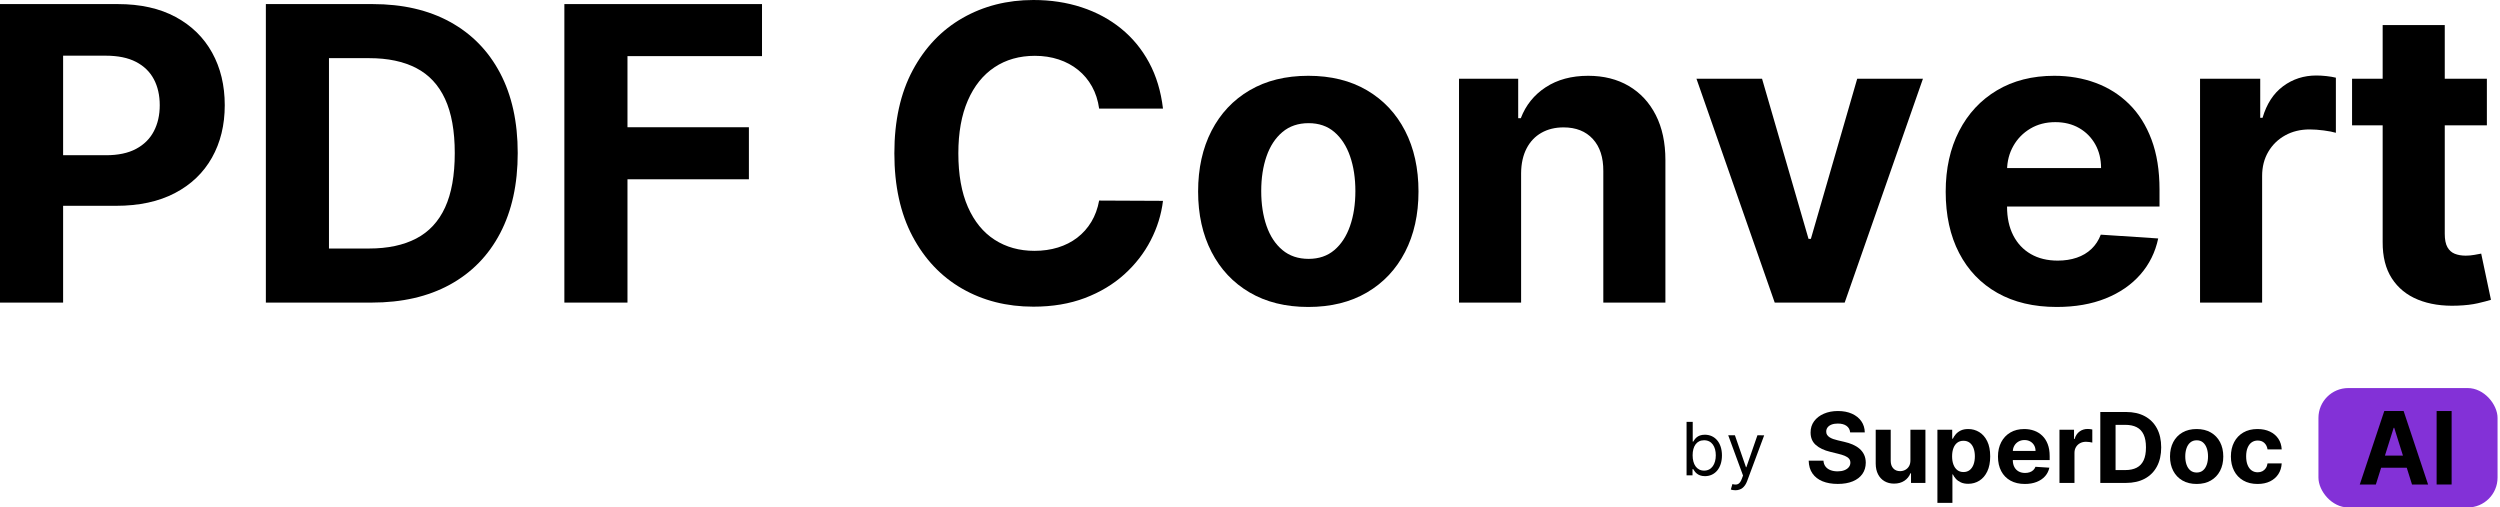 <?xml version="1.0" encoding="UTF-8"?>
<svg width="335px" height="68px" viewBox="0 0 335 68" version="1.1" xmlns="http://www.w3.org/2000/svg" xmlns:xlink="http://www.w3.org/1999/xlink">
    <title>Group 2 2</title>
    <g id="Logo" stroke="none" stroke-width="1" fill="none" fill-rule="evenodd">
        <g id="Artboard-Copy-15" transform="translate(-26, -58)">
            <g id="Group-2" transform="translate(26, 58)">
                <g id="Group" transform="translate(226, 52)">
                    <g id="Group-2-Copy" transform="translate(16.364, 0)">
                        <rect id="Rectangle" fill="#8331D7" x="68.308" y="0" width="24" height="16" rx="4"></rect>
                        <g id="SuperDoc" transform="translate(0, 3.077)" fill="black" fill-rule="nonzero">
                            <path d="M5.557,2.863 C5.52,2.489 5.358,2.198 5.071,1.991 C4.785,1.784 4.396,1.68 3.905,1.68 C3.571,1.68 3.289,1.726 3.06,1.817 C2.83,1.908 2.654,2.034 2.533,2.195 C2.412,2.356 2.351,2.539 2.351,2.743 C2.345,2.913 2.382,3.061 2.462,3.188 C2.543,3.315 2.654,3.424 2.795,3.515 C2.937,3.607 3.101,3.686 3.286,3.752 C3.472,3.819 3.67,3.875 3.881,3.922 L4.75,4.126 C5.172,4.219 5.559,4.342 5.912,4.497 C6.264,4.652 6.57,4.842 6.828,5.068 C7.086,5.294 7.286,5.56 7.43,5.866 C7.573,6.172 7.646,6.524 7.649,6.92 C7.646,7.501 7.496,8.005 7.198,8.43 C6.901,8.856 6.473,9.185 5.914,9.419 C5.355,9.652 4.682,9.769 3.895,9.769 C3.115,9.769 2.436,9.652 1.858,9.416 C1.28,9.181 0.83,8.832 0.508,8.37 C0.185,7.907 0.016,7.334 0,6.65 L1.978,6.65 C2,6.969 2.094,7.234 2.259,7.446 C2.425,7.658 2.647,7.818 2.925,7.924 C3.204,8.031 3.519,8.084 3.872,8.084 C4.218,8.084 4.519,8.035 4.776,7.936 C5.033,7.837 5.232,7.699 5.373,7.523 C5.515,7.347 5.586,7.144 5.586,6.915 C5.586,6.701 5.522,6.522 5.395,6.377 C5.267,6.231 5.081,6.107 4.837,6.005 C4.593,5.903 4.295,5.81 3.943,5.727 L2.89,5.467 C2.074,5.272 1.431,4.967 0.959,4.553 C0.486,4.138 0.252,3.58 0.255,2.877 C0.252,2.302 0.408,1.799 0.725,1.369 C1.041,0.939 1.476,0.603 2.03,0.362 C2.584,0.121 3.214,0 3.919,0 C4.637,0 5.264,0.121 5.801,0.362 C6.337,0.603 6.755,0.939 7.054,1.369 C7.353,1.799 7.508,2.297 7.517,2.863 L5.557,2.863 Z" id="Path"></path>
                            <path d="M13.632,6.599 L13.632,2.506 L15.643,2.506 L15.643,9.635 L13.712,9.635 L13.712,8.34 L13.636,8.34 C13.473,8.757 13.201,9.093 12.822,9.347 C12.443,9.6 11.981,9.727 11.436,9.727 C10.951,9.727 10.525,9.619 10.156,9.402 C9.788,9.186 9.501,8.878 9.295,8.479 C9.089,8.08 8.984,7.602 8.981,7.045 L8.981,2.506 L10.992,2.506 L10.992,6.692 C10.995,7.113 11.11,7.446 11.337,7.69 C11.564,7.934 11.867,8.057 12.248,8.057 C12.491,8.057 12.717,8.002 12.928,7.892 C13.139,7.782 13.31,7.619 13.44,7.402 C13.571,7.186 13.635,6.918 13.632,6.599 Z" id="Path"></path>
                            <path d="M17.249,12.308 L17.249,2.506 L19.232,2.506 L19.232,3.703 L19.321,3.703 C19.409,3.512 19.538,3.316 19.706,3.116 C19.875,2.917 20.095,2.75 20.367,2.615 C20.64,2.481 20.979,2.413 21.385,2.413 C21.914,2.413 22.402,2.549 22.848,2.819 C23.295,3.09 23.653,3.497 23.92,4.04 C24.188,4.583 24.322,5.263 24.322,6.08 C24.322,6.875 24.192,7.545 23.932,8.091 C23.672,8.638 23.32,9.051 22.874,9.331 C22.429,9.611 21.931,9.751 21.38,9.751 C20.99,9.751 20.658,9.687 20.386,9.56 C20.114,9.433 19.891,9.273 19.718,9.08 C19.545,8.887 19.413,8.691 19.321,8.493 L19.26,8.493 L19.26,12.308 L17.249,12.308 Z M19.217,6.07 C19.217,6.494 19.277,6.864 19.397,7.179 C19.517,7.495 19.69,7.74 19.916,7.915 C20.143,8.09 20.418,8.177 20.743,8.177 C21.07,8.177 21.347,8.088 21.574,7.91 C21.8,7.733 21.973,7.485 22.091,7.168 C22.209,6.851 22.268,6.485 22.268,6.07 C22.268,5.659 22.209,5.297 22.093,4.984 C21.977,4.672 21.805,4.427 21.578,4.251 C21.352,4.075 21.073,3.987 20.743,3.987 C20.415,3.987 20.139,4.072 19.914,4.242 C19.689,4.412 19.517,4.653 19.397,4.966 C19.277,5.278 19.217,5.646 19.217,6.07 Z" id="Shape"></path>
                            <path d="M28.963,9.774 C28.217,9.774 27.576,9.624 27.039,9.326 C26.502,9.027 26.089,8.603 25.8,8.054 C25.51,7.505 25.365,6.855 25.365,6.103 C25.365,5.37 25.51,4.726 25.8,4.172 C26.089,3.618 26.498,3.187 27.025,2.877 C27.552,2.568 28.171,2.413 28.883,2.413 C29.361,2.413 29.808,2.488 30.221,2.638 C30.635,2.788 30.997,3.013 31.307,3.314 C31.618,3.614 31.859,3.99 32.032,4.444 C32.205,4.897 32.292,5.427 32.292,6.033 L32.292,6.576 L26.168,6.576 L26.168,5.351 L30.399,5.351 C30.399,5.066 30.336,4.814 30.21,4.595 C30.084,4.375 29.91,4.202 29.688,4.077 C29.466,3.952 29.209,3.889 28.916,3.889 C28.611,3.889 28.341,3.958 28.106,4.096 C27.872,4.233 27.688,4.417 27.556,4.648 C27.424,4.878 27.356,5.134 27.353,5.416 L27.353,6.581 C27.353,6.934 27.42,7.238 27.554,7.495 C27.687,7.752 27.877,7.95 28.123,8.089 C28.368,8.228 28.659,8.298 28.996,8.298 C29.22,8.298 29.424,8.267 29.61,8.205 C29.796,8.143 29.955,8.05 30.087,7.927 C30.219,7.803 30.32,7.651 30.389,7.472 L32.249,7.593 C32.155,8.032 31.962,8.415 31.671,8.741 C31.38,9.068 31.005,9.321 30.547,9.502 C30.089,9.683 29.561,9.774 28.963,9.774 Z" id="Path"></path>
                            <path d="M33.605,9.635 L33.605,2.506 L35.555,2.506 L35.555,3.75 L35.63,3.75 C35.762,3.307 35.984,2.973 36.296,2.745 C36.608,2.518 36.966,2.404 37.373,2.404 C37.473,2.404 37.582,2.41 37.698,2.423 C37.815,2.435 37.917,2.452 38.005,2.474 L38.005,4.228 C37.911,4.2 37.78,4.175 37.613,4.154 C37.447,4.132 37.294,4.121 37.155,4.121 C36.859,4.121 36.596,4.184 36.364,4.309 C36.133,4.434 35.951,4.608 35.817,4.831 C35.683,5.054 35.616,5.311 35.616,5.602 L35.616,9.635 L33.605,9.635 Z" id="Path"></path>
                            <path d="M42.505,9.635 L39.077,9.635 L39.077,0.13 L42.533,0.13 C43.506,0.13 44.343,0.319 45.045,0.698 C45.747,1.077 46.288,1.621 46.667,2.33 C47.047,3.038 47.236,3.886 47.236,4.873 C47.236,5.863 47.047,6.714 46.667,7.425 C46.288,8.137 45.745,8.683 45.038,9.064 C44.332,9.444 43.487,9.635 42.505,9.635 Z M41.122,7.913 L42.42,7.913 C43.024,7.913 43.534,7.807 43.948,7.595 C44.362,7.383 44.673,7.053 44.882,6.606 C45.092,6.159 45.196,5.581 45.196,4.873 C45.196,4.171 45.092,3.597 44.882,3.151 C44.673,2.706 44.362,2.378 43.95,2.167 C43.538,1.957 43.029,1.852 42.425,1.852 L41.122,1.852 L41.122,7.913 Z" id="Shape"></path>
                            <path d="M51.986,9.774 C51.253,9.774 50.619,9.62 50.086,9.312 C49.552,9.004 49.141,8.574 48.851,8.022 C48.562,7.47 48.417,6.828 48.417,6.098 C48.417,5.362 48.562,4.717 48.851,4.165 C49.141,3.613 49.552,3.183 50.086,2.875 C50.619,2.567 51.253,2.413 51.986,2.413 C52.72,2.413 53.353,2.567 53.887,2.875 C54.42,3.183 54.832,3.613 55.122,4.165 C55.411,4.717 55.556,5.362 55.556,6.098 C55.556,6.828 55.411,7.47 55.122,8.022 C54.832,8.574 54.42,9.004 53.887,9.312 C53.353,9.62 52.72,9.774 51.986,9.774 Z M51.996,8.242 C52.329,8.242 52.608,8.149 52.832,7.961 C53.055,7.774 53.224,7.518 53.339,7.193 C53.454,6.869 53.511,6.499 53.511,6.084 C53.511,5.67 53.454,5.3 53.339,4.975 C53.224,4.65 53.055,4.393 52.832,4.205 C52.608,4.016 52.329,3.922 51.996,3.922 C51.659,3.922 51.376,4.016 51.148,4.205 C50.92,4.393 50.748,4.65 50.634,4.975 C50.519,5.3 50.461,5.67 50.461,6.084 C50.461,6.499 50.519,6.869 50.634,7.193 C50.748,7.518 50.92,7.774 51.148,7.961 C51.376,8.149 51.659,8.242 51.996,8.242 Z" id="Shape"></path>
                            <path d="M60.146,9.774 C59.403,9.774 58.764,9.618 58.231,9.307 C57.697,8.996 57.288,8.564 57.003,8.01 C56.718,7.456 56.576,6.819 56.576,6.098 C56.576,5.368 56.72,4.727 57.008,4.174 C57.296,3.622 57.706,3.191 58.238,2.88 C58.77,2.569 59.403,2.413 60.136,2.413 C60.769,2.413 61.323,2.526 61.798,2.752 C62.273,2.978 62.65,3.295 62.927,3.703 C63.204,4.112 63.356,4.591 63.385,5.142 L61.486,5.142 C61.433,4.786 61.292,4.499 61.064,4.281 C60.836,4.063 60.537,3.954 60.169,3.954 C59.857,3.954 59.586,4.037 59.355,4.202 C59.123,4.368 58.943,4.608 58.814,4.924 C58.685,5.24 58.62,5.622 58.62,6.07 C58.62,6.525 58.684,6.912 58.812,7.231 C58.939,7.549 59.119,7.792 59.352,7.959 C59.585,8.126 59.857,8.21 60.169,8.21 C60.399,8.21 60.606,8.163 60.79,8.071 C60.974,7.978 61.127,7.842 61.248,7.664 C61.369,7.487 61.449,7.272 61.486,7.022 L63.385,7.022 C63.353,7.566 63.203,8.045 62.934,8.458 C62.665,8.871 62.294,9.194 61.822,9.426 C61.35,9.658 60.791,9.774 60.146,9.774 Z" id="Path"></path>
                        </g>
                        <g id="AI" transform="translate(73.846, 3.077)" fill="black" fill-rule="nonzero">
                            <path d="M2.155,9.846 L-8.74514136e-15,9.846 L3.284,0 L5.875,0 L9.154,9.846 L6.999,9.846 L4.617,2.25 L4.542,2.25 L2.155,9.846 Z M2.02,5.976 L7.111,5.976 L7.111,7.601 L2.02,7.601 L2.02,5.976 Z" id="Shape"></path>
                            <polygon id="Path" points="12.308 0 12.308 9.846 10.297 9.846 10.297 0"></polygon>
                        </g>
                    </g>
                    <g id="by" transform="translate(0, 4.532)" fill="black" fill-rule="nonzero">
                        <path d="M0,7.161 L0.797,7.161 L0.797,6.336 L0.895,6.336 C1.077,6.629 1.427,7.273 2.462,7.273 C3.804,7.273 4.741,6.196 4.741,4.49 C4.741,2.797 3.804,1.72 2.448,1.72 C1.399,1.72 1.077,2.364 0.895,2.643 L0.825,2.643 L0.825,0 L0,0 L0,7.161 Z M0.811,4.476 C0.811,3.273 1.343,2.462 2.35,2.462 C3.399,2.462 3.916,3.343 3.916,4.476 C3.916,5.622 3.385,6.531 2.35,6.531 C1.357,6.531 0.811,5.692 0.811,4.476 Z" id="Shape"></path>
                        <path d="M6.531,9.161 C7.276,9.161 7.804,8.766 8.112,7.944 L10.399,1.804 L9.497,1.79 L8.014,6.07 L7.958,6.07 L6.476,1.79 L5.58,1.79 L7.566,7.189 L7.413,7.608 C7.119,8.413 6.741,8.49 6.14,8.336 L5.93,9.063 C6.014,9.105 6.252,9.161 6.531,9.161 Z" id="Path"></path>
                    </g>
                </g>
                <g id="PDF-Convert" fill="black" fill-rule="nonzero">
                    <path d="M0,40.547 L0,0.547 L15.781,0.547 C18.815,0.547 21.4,1.123 23.535,2.275 C25.671,3.428 27.301,5.023 28.428,7.061 C29.554,9.098 30.117,11.445 30.117,14.102 C30.117,16.758 29.544,19.102 28.398,21.133 C27.253,23.164 25.596,24.746 23.428,25.879 C21.26,27.012 18.639,27.578 15.566,27.578 L5.508,27.578 L5.508,20.801 L14.199,20.801 C15.827,20.801 17.171,20.518 18.232,19.951 C19.294,19.385 20.088,18.597 20.615,17.588 C21.143,16.579 21.406,15.417 21.406,14.102 C21.406,12.773 21.143,11.611 20.615,10.615 C20.088,9.619 19.29,8.844 18.223,8.291 C17.155,7.738 15.801,7.461 14.16,7.461 L8.457,7.461 L8.457,40.547 L0,40.547 Z" id="Path"></path>
                    <path d="M49.805,40.547 L35.625,40.547 L35.625,0.547 L49.922,0.547 C53.945,0.547 57.409,1.344 60.312,2.939 C63.216,4.535 65.452,6.823 67.021,9.805 C68.59,12.786 69.375,16.354 69.375,20.508 C69.375,24.674 68.59,28.255 67.021,31.25 C65.452,34.245 63.206,36.543 60.283,38.145 C57.36,39.746 53.867,40.547 49.805,40.547 Z M44.082,33.301 L49.453,33.301 C51.953,33.301 54.059,32.855 55.771,31.963 C57.484,31.071 58.773,29.684 59.639,27.803 C60.505,25.921 60.938,23.49 60.938,20.508 C60.938,17.552 60.505,15.137 59.639,13.262 C58.773,11.387 57.487,10.007 55.781,9.121 C54.076,8.236 51.973,7.793 49.473,7.793 L44.082,7.793 L44.082,33.301 Z" id="Shape"></path>
                    <polygon id="Path" points="75.625 40.547 75.625 0.547 102.109 0.547 102.109 7.52 84.082 7.52 84.082 17.051 100.352 17.051 100.352 24.023 84.082 24.023 84.082 40.547"></polygon>
                    <path d="M155.84,14.551 L147.285,14.551 C147.129,13.444 146.81,12.458 146.328,11.592 C145.846,10.726 145.228,9.987 144.473,9.375 C143.717,8.763 142.848,8.294 141.865,7.969 C140.882,7.643 139.818,7.48 138.672,7.48 C136.602,7.48 134.798,7.992 133.262,9.014 C131.725,10.036 130.534,11.52 129.688,13.467 C128.841,15.413 128.418,17.773 128.418,20.547 C128.418,23.398 128.844,25.794 129.697,27.734 C130.55,29.674 131.745,31.139 133.281,32.129 C134.818,33.118 136.595,33.613 138.613,33.613 C139.746,33.613 140.798,33.464 141.768,33.164 C142.738,32.865 143.6,32.425 144.355,31.846 C145.111,31.266 145.739,30.56 146.24,29.727 C146.742,28.893 147.09,27.943 147.285,26.875 L155.84,26.914 C155.618,28.75 155.068,30.518 154.189,32.217 C153.311,33.916 152.132,35.433 150.654,36.768 C149.176,38.102 147.419,39.157 145.381,39.932 C143.343,40.706 141.042,41.094 138.477,41.094 C134.909,41.094 131.722,40.286 128.916,38.672 C126.11,37.057 123.896,34.72 122.275,31.66 C120.654,28.6 119.844,24.896 119.844,20.547 C119.844,16.185 120.664,12.474 122.305,9.414 C123.945,6.354 126.172,4.02 128.984,2.412 C131.797,0.804 134.961,0 138.477,0 C140.794,0 142.946,0.326 144.932,0.977 C146.917,1.628 148.678,2.575 150.215,3.818 C151.751,5.062 153.005,6.582 153.975,8.379 C154.945,10.176 155.566,12.233 155.84,14.551 Z" id="Path"></path>
                    <path d="M175.312,41.133 C172.279,41.133 169.658,40.485 167.451,39.189 C165.244,37.894 163.542,36.084 162.344,33.76 C161.146,31.436 160.547,28.737 160.547,25.664 C160.547,22.565 161.146,19.854 162.344,17.529 C163.542,15.205 165.244,13.395 167.451,12.1 C169.658,10.804 172.279,10.156 175.312,10.156 C178.346,10.156 180.967,10.804 183.174,12.1 C185.381,13.395 187.083,15.205 188.281,17.529 C189.479,19.854 190.078,22.565 190.078,25.664 C190.078,28.737 189.479,31.436 188.281,33.76 C187.083,36.084 185.381,37.894 183.174,39.189 C180.967,40.485 178.346,41.133 175.312,41.133 Z M175.352,34.688 C176.732,34.688 177.884,34.294 178.809,33.506 C179.733,32.718 180.433,31.641 180.908,30.273 C181.383,28.906 181.621,27.35 181.621,25.605 C181.621,23.861 181.383,22.305 180.908,20.938 C180.433,19.57 179.733,18.49 178.809,17.695 C177.884,16.901 176.732,16.504 175.352,16.504 C173.958,16.504 172.79,16.901 171.846,17.695 C170.902,18.49 170.192,19.57 169.717,20.938 C169.242,22.305 169.004,23.861 169.004,25.605 C169.004,27.35 169.242,28.906 169.717,30.273 C170.192,31.641 170.902,32.718 171.846,33.506 C172.79,34.294 173.958,34.688 175.352,34.688 Z" id="Shape"></path>
                    <path d="M203.828,23.203 L203.828,40.547 L195.508,40.547 L195.508,10.547 L203.438,10.547 L203.438,15.84 L203.789,15.84 C204.453,14.095 205.566,12.712 207.129,11.689 C208.691,10.667 210.586,10.156 212.812,10.156 C214.896,10.156 216.712,10.612 218.262,11.523 C219.811,12.435 221.016,13.734 221.875,15.42 C222.734,17.106 223.164,19.115 223.164,21.445 L223.164,40.547 L214.844,40.547 L214.844,22.93 C214.857,21.094 214.388,19.658 213.438,18.623 C212.487,17.588 211.178,17.07 209.512,17.07 C208.392,17.07 207.406,17.311 206.553,17.793 C205.7,18.275 205.036,18.975 204.561,19.893 C204.085,20.811 203.841,21.914 203.828,23.203 Z" id="Path"></path>
                    <polygon id="Path" points="257.676 10.547 247.188 40.547 237.812 40.547 227.324 10.547 236.113 10.547 242.344 32.012 242.656 32.012 248.867 10.547"></polygon>
                    <path d="M275.605,41.133 C272.52,41.133 269.867,40.505 267.646,39.248 C265.426,37.992 263.717,36.208 262.52,33.896 C261.322,31.585 260.723,28.848 260.723,25.684 C260.723,22.598 261.322,19.889 262.52,17.559 C263.717,15.228 265.407,13.411 267.588,12.109 C269.769,10.807 272.331,10.156 275.273,10.156 C277.253,10.156 279.098,10.472 280.811,11.104 C282.523,11.735 284.02,12.682 285.303,13.945 C286.585,15.208 287.585,16.794 288.301,18.701 C289.017,20.609 289.375,22.839 289.375,25.391 L289.375,27.676 L264.043,27.676 L264.043,22.52 L281.543,22.52 C281.543,21.322 281.283,20.26 280.762,19.336 C280.241,18.411 279.521,17.686 278.604,17.158 C277.686,16.631 276.621,16.367 275.41,16.367 C274.147,16.367 273.031,16.657 272.061,17.236 C271.09,17.816 270.332,18.59 269.785,19.561 C269.238,20.531 268.958,21.608 268.945,22.793 L268.945,27.695 C268.945,29.18 269.222,30.462 269.775,31.543 C270.329,32.624 271.113,33.457 272.129,34.043 C273.145,34.629 274.349,34.922 275.742,34.922 C276.667,34.922 277.513,34.792 278.281,34.531 C279.049,34.271 279.707,33.88 280.254,33.359 C280.801,32.839 281.217,32.201 281.504,31.445 L289.199,31.953 C288.809,33.802 288.011,35.413 286.807,36.787 C285.602,38.161 284.053,39.229 282.158,39.99 C280.264,40.752 278.079,41.133 275.605,41.133 Z" id="Path"></path>
                    <path d="M294.805,40.547 L294.805,10.547 L302.871,10.547 L302.871,15.781 L303.184,15.781 C303.73,13.919 304.648,12.51 305.938,11.553 C307.227,10.596 308.711,10.117 310.391,10.117 C310.807,10.117 311.257,10.143 311.738,10.195 C312.22,10.247 312.643,10.319 313.008,10.41 L313.008,17.793 C312.617,17.676 312.077,17.572 311.387,17.48 C310.697,17.389 310.065,17.344 309.492,17.344 C308.268,17.344 307.178,17.607 306.221,18.135 C305.264,18.662 304.508,19.395 303.955,20.332 C303.402,21.27 303.125,22.35 303.125,23.574 L303.125,40.547 L294.805,40.547 Z" id="Path"></path>
                    <path d="M333.242,10.547 L333.242,16.797 L315.176,16.797 L315.176,10.547 L333.242,10.547 Z M319.277,3.359 L327.598,3.359 L327.598,31.328 C327.598,32.096 327.715,32.692 327.949,33.115 C328.184,33.538 328.512,33.835 328.936,34.004 C329.359,34.173 329.85,34.258 330.41,34.258 C330.801,34.258 331.191,34.222 331.582,34.15 C331.973,34.079 332.272,34.023 332.48,33.984 L333.789,40.176 C333.372,40.306 332.786,40.459 332.031,40.635 C331.276,40.811 330.358,40.918 329.277,40.957 C327.272,41.035 325.518,40.768 324.014,40.156 C322.51,39.544 321.341,38.594 320.508,37.305 C319.674,36.016 319.264,34.388 319.277,32.422 L319.277,3.359 Z" id="Shape"></path>
                </g>
            </g>
        </g>
    </g>
</svg>